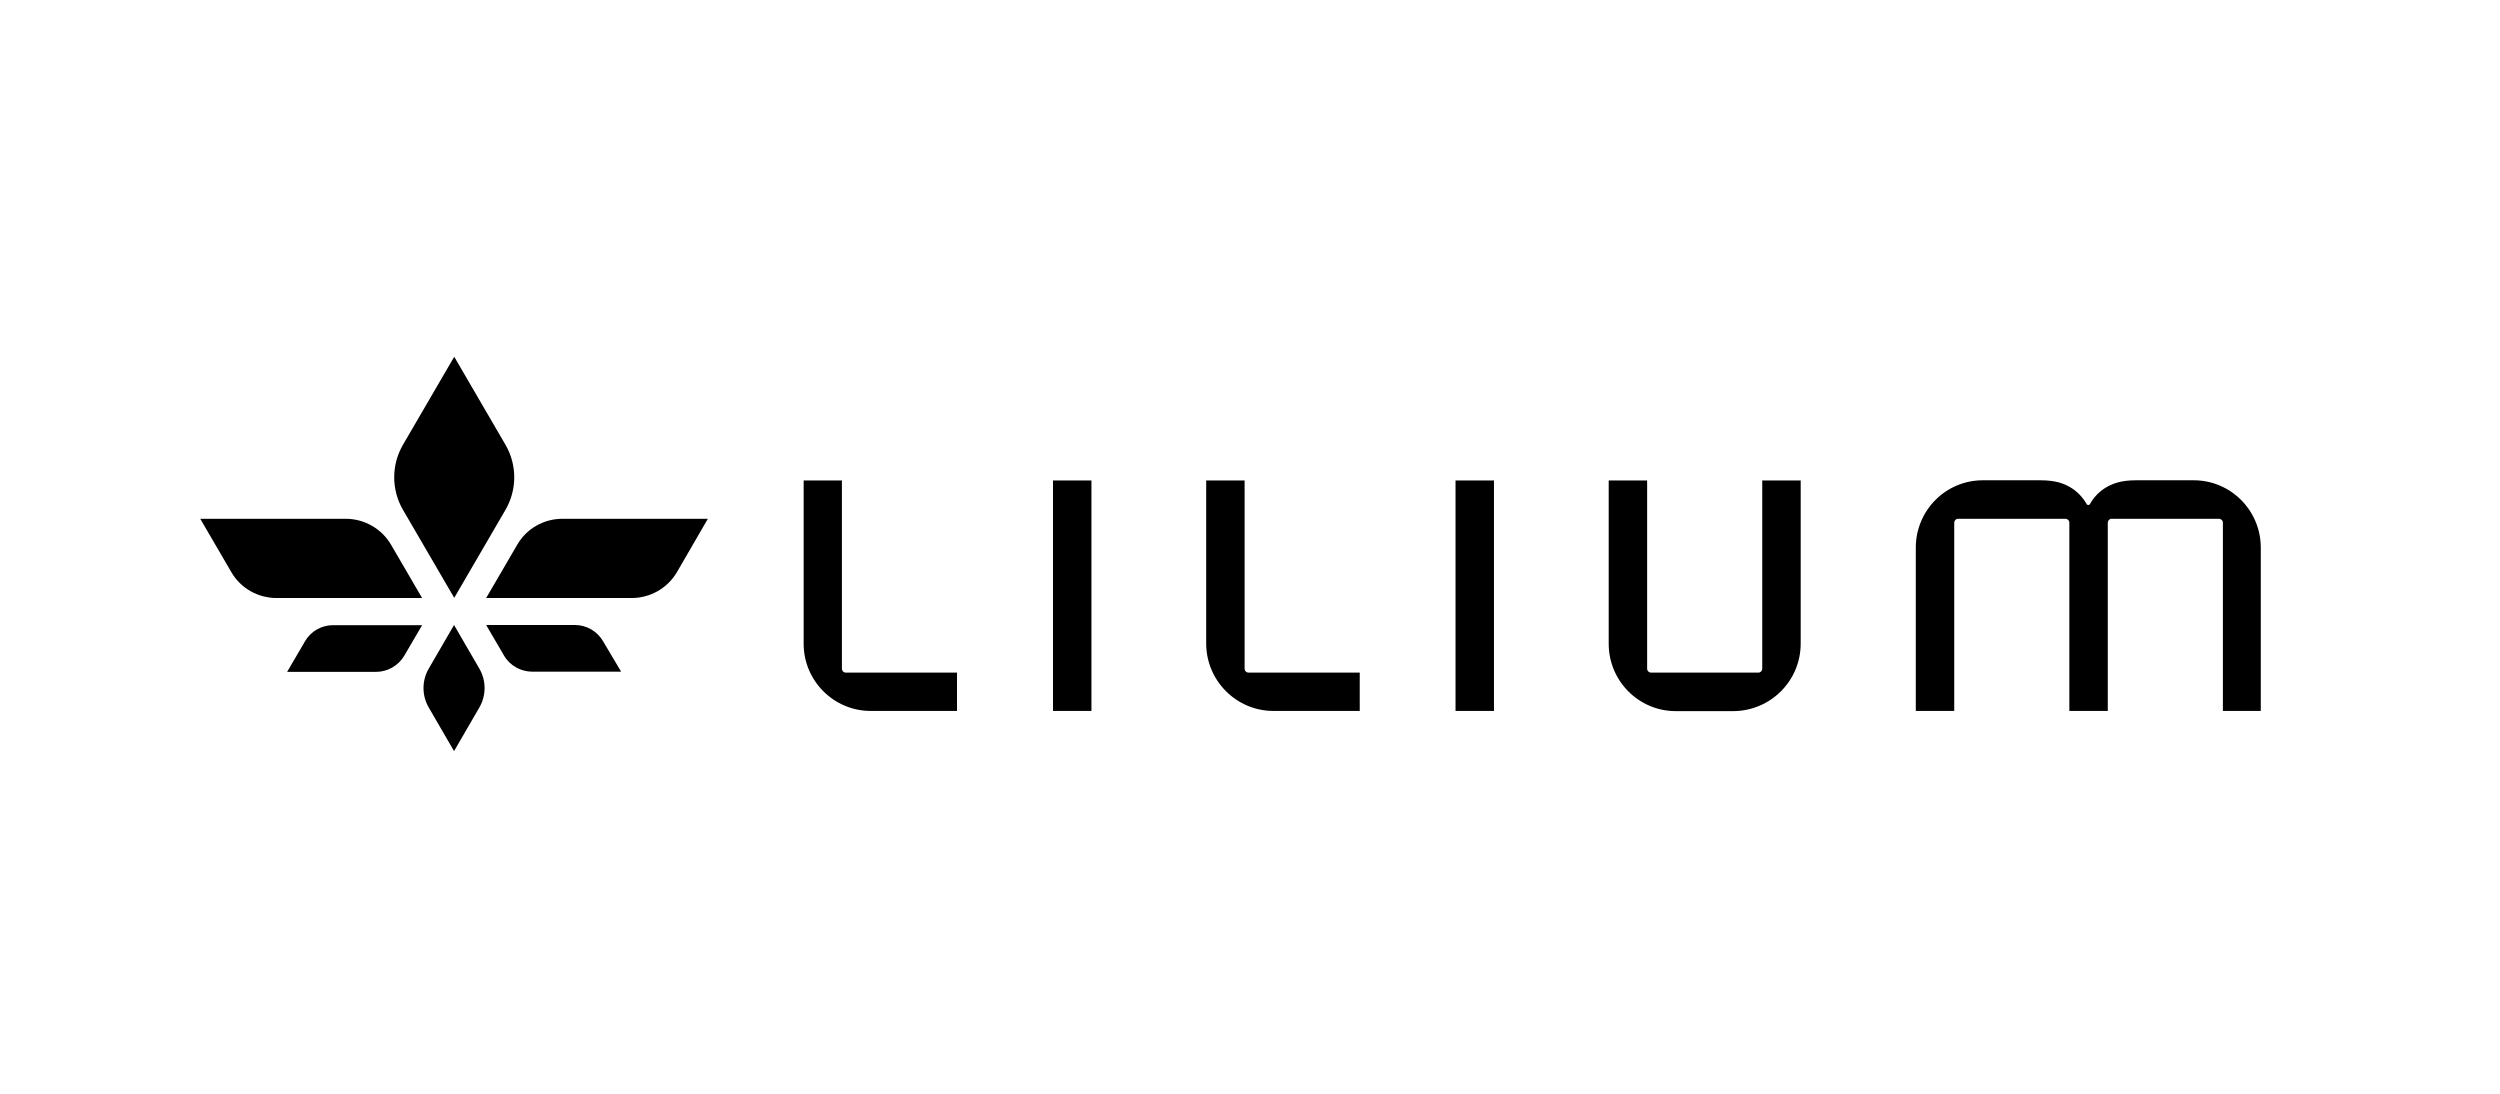 <?xml version="1.0" encoding="UTF-8"?>
<svg width="160" height="70" viewBox="0 0 160 70" fill="none" xmlns="http://www.w3.org/2000/svg">
<path d="M55.724 45.5H61.249V43.048H54.131C54.001 43.048 53.882 42.941 53.882 42.798V30.75H51.434V41.202C51.434 43.571 53.359 45.5 55.724 45.5ZM67.392 45.5H69.852V30.75H67.392V45.5ZM81.497 45.5H87.023V43.048H79.905C79.774 43.048 79.655 42.941 79.655 42.798V30.75H77.196V41.202C77.208 43.571 79.133 45.5 81.497 45.5ZM93.154 45.5H95.614V30.75H93.154V45.5ZM115.244 41.191V30.75H112.784V42.798C112.784 42.929 112.677 43.048 112.535 43.048H105.667C105.536 43.048 105.417 42.941 105.417 42.798V30.75H102.957V41.202C102.957 43.583 104.882 45.512 107.247 45.512H110.931C113.319 45.5 115.244 43.571 115.244 41.191ZM144.69 45.5V35.048C144.69 32.667 142.765 30.738 140.4 30.738H136.716C135.742 30.738 135.243 30.941 134.815 31.179C134.399 31.417 134.007 31.798 133.757 32.262C133.734 32.298 133.698 32.321 133.65 32.321C133.603 32.321 133.567 32.298 133.544 32.262C133.294 31.809 132.902 31.417 132.486 31.179C132.07 30.941 131.559 30.738 130.585 30.738H126.901C124.525 30.738 122.611 32.667 122.611 35.048V45.5H125.071V33.452C125.071 33.321 125.178 33.202 125.321 33.202H132.189C132.32 33.202 132.438 33.309 132.438 33.452V45.5H134.898V33.452C134.898 33.321 135.005 33.202 135.148 33.202H142.016C142.147 33.202 142.265 33.309 142.265 33.452V45.5H144.69Z" fill="black"/>
<path d="M36.794 40H31.114L32.255 41.952C32.624 42.595 33.325 42.988 34.073 42.988H39.753L38.601 41.048C38.232 40.405 37.543 40 36.794 40ZM27.443 42.786C26.991 43.559 26.991 44.512 27.443 45.286L29.059 48.071L30.675 45.286C31.126 44.512 31.126 43.559 30.675 42.786L29.059 40L27.443 42.786ZM19.517 41.048L18.376 43H24.056C24.805 43 25.494 42.607 25.874 41.964L27.015 40.012H21.335C20.586 40 19.885 40.405 19.517 41.048ZM27.015 38.274L25.031 34.869C24.436 33.845 23.331 33.202 22.119 33.202H12.815L14.8 36.607C15.394 37.643 16.499 38.274 17.711 38.274H27.015ZM32.35 32.631C33.099 31.345 33.099 29.75 32.35 28.464L29.071 22.833L25.791 28.464C25.042 29.75 25.042 31.345 25.791 32.631L29.071 38.262L32.35 32.631ZM45.303 33.202H35.998C34.798 33.202 33.693 33.833 33.099 34.869L31.114 38.274H40.419C41.619 38.274 42.724 37.643 43.33 36.607L45.303 33.202Z" fill="black"/>
</svg>
